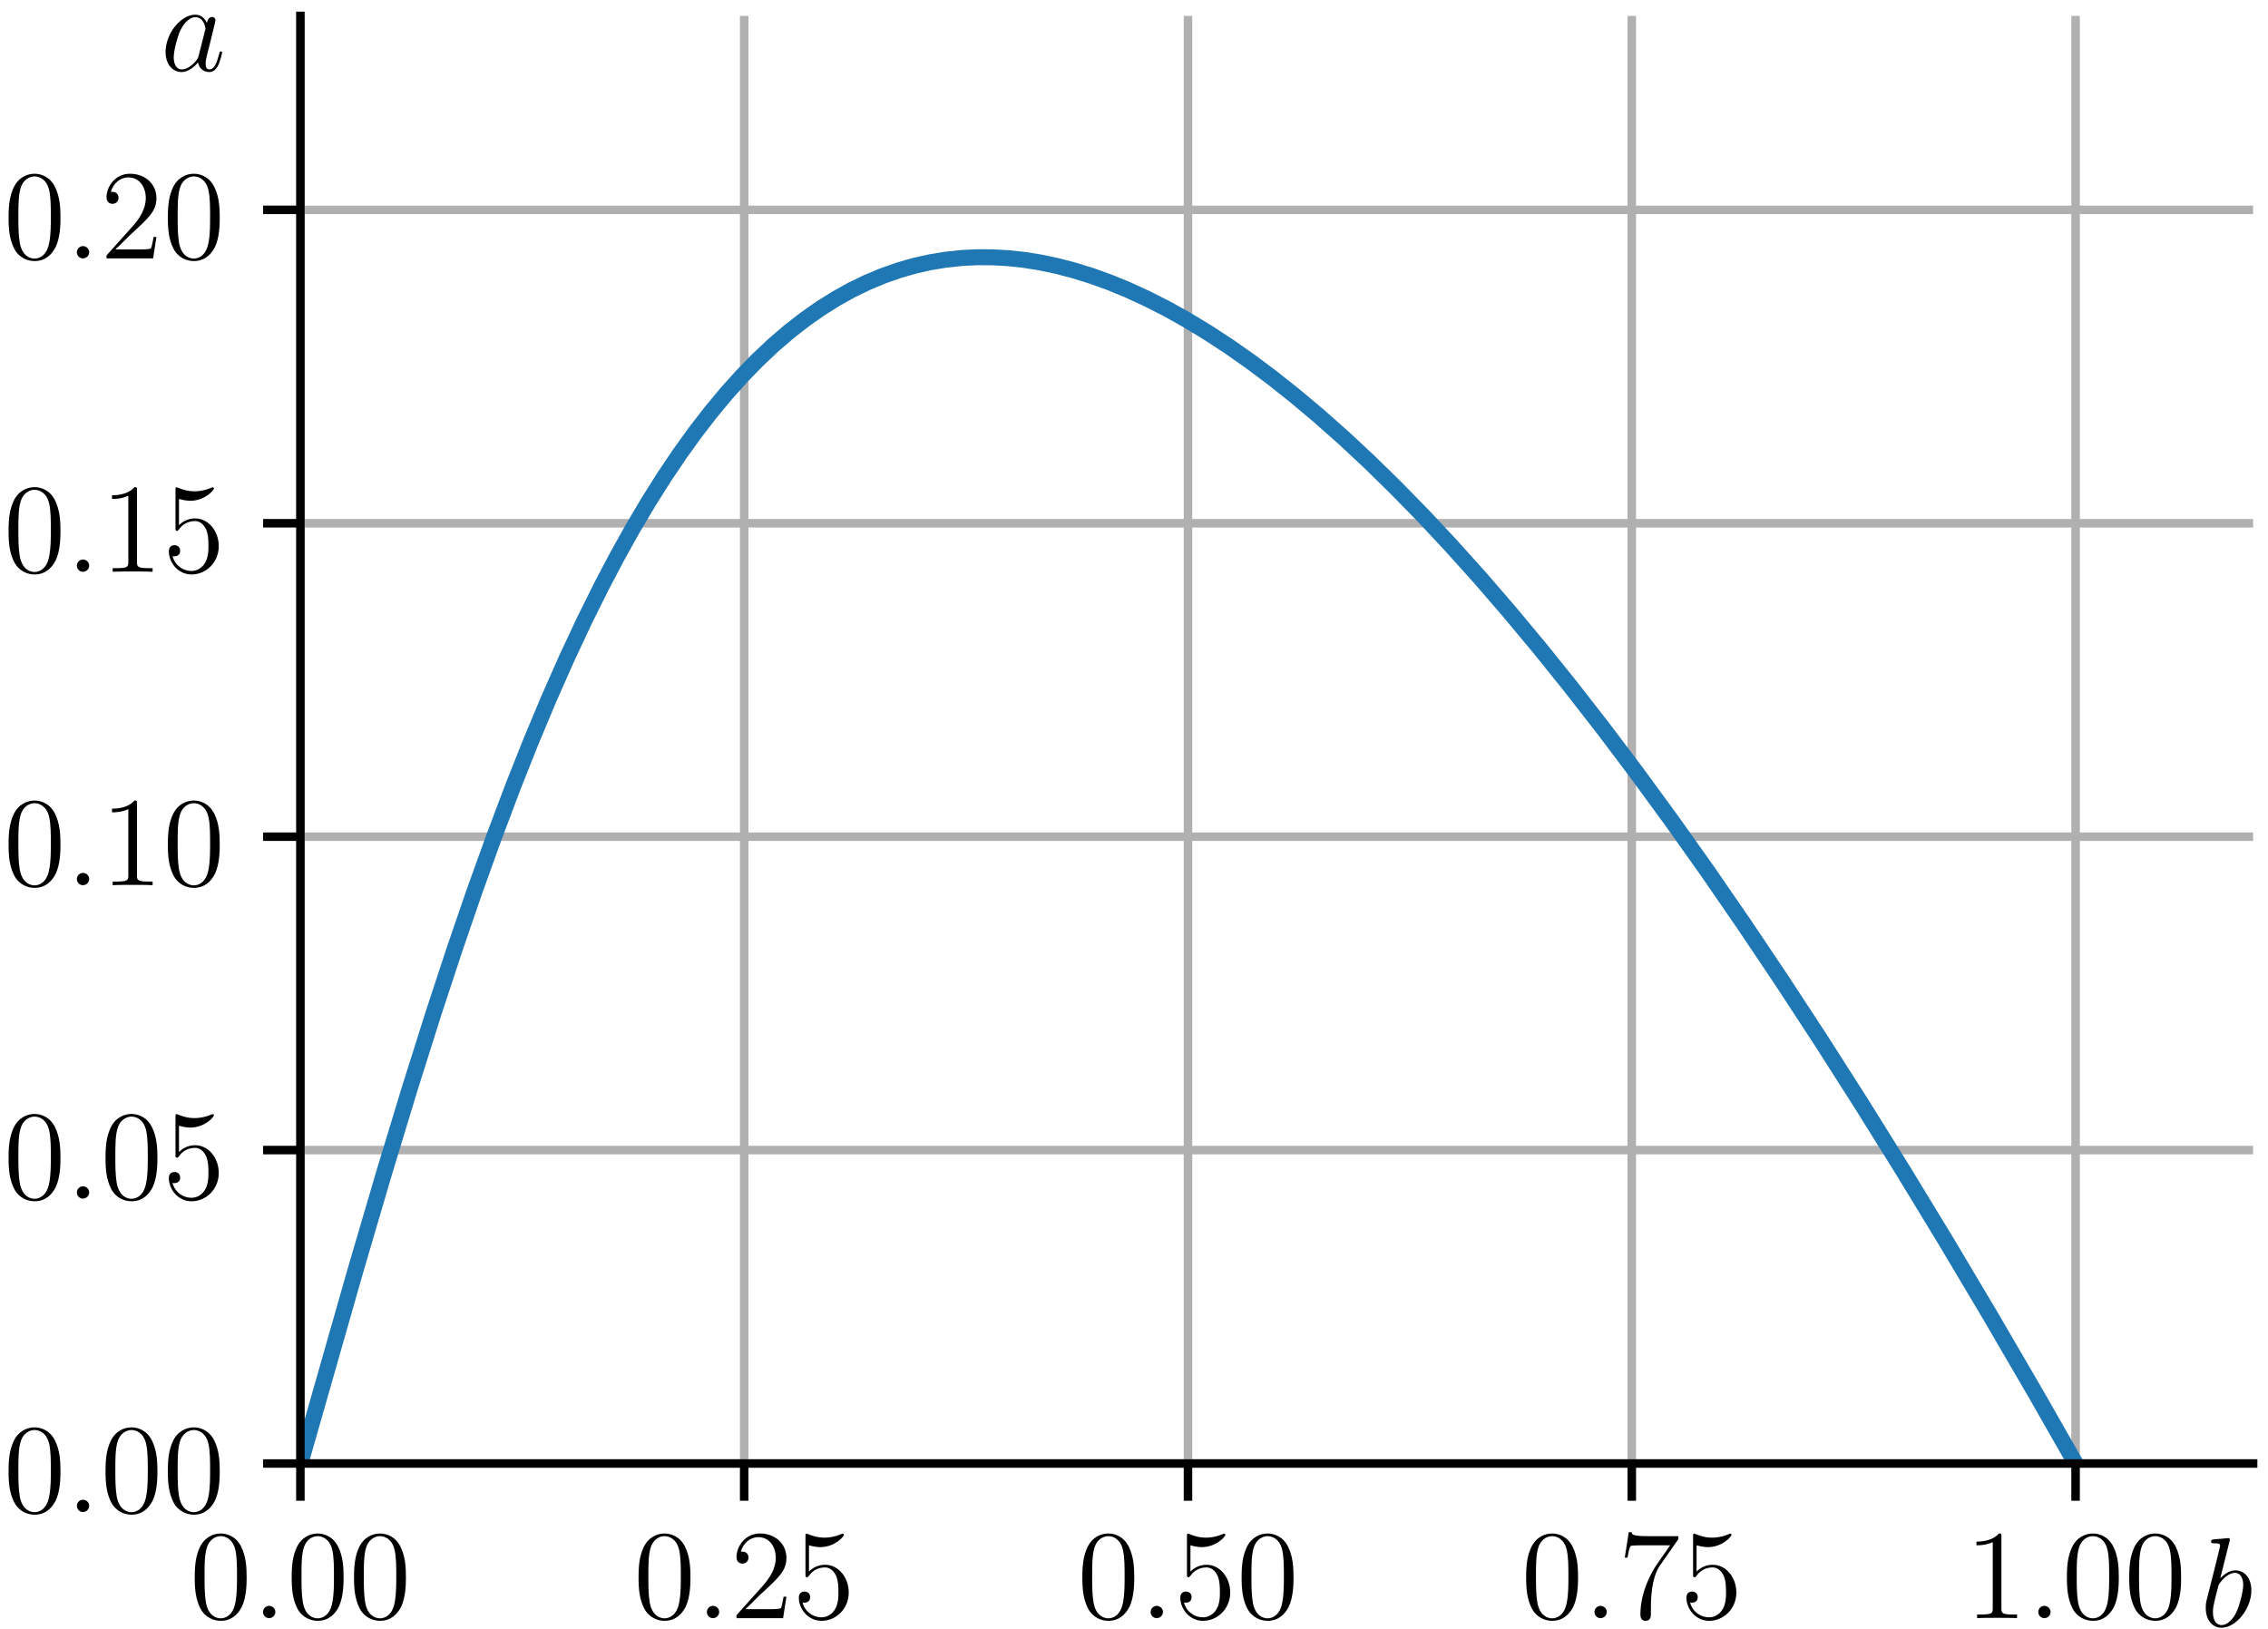 <?xml version="1.0" encoding="UTF-8"?>
<svg xmlns="http://www.w3.org/2000/svg" xmlns:xlink="http://www.w3.org/1999/xlink" width="213" height="153" viewBox="0 0 213 153">
<defs>
<g>
<g id="glyph-0-0">
<path d="M 5.359 -3.828 C 5.359 -4.812 5.297 -5.781 4.859 -6.688 C 4.375 -7.688 3.516 -7.953 2.922 -7.953 C 2.234 -7.953 1.391 -7.609 0.938 -6.609 C 0.609 -5.859 0.484 -5.109 0.484 -3.828 C 0.484 -2.672 0.578 -1.797 1 -0.938 C 1.469 -0.031 2.297 0.25 2.922 0.25 C 3.953 0.25 4.547 -0.375 4.906 -1.062 C 5.328 -1.953 5.359 -3.125 5.359 -3.828 Z M 4.453 -3.969 C 4.453 -3.172 4.453 -2.266 4.312 -1.531 C 4.094 -0.219 3.328 0.016 2.922 0.016 C 2.531 0.016 1.75 -0.203 1.531 -1.5 C 1.406 -2.219 1.406 -3.125 1.406 -3.969 C 1.406 -4.953 1.406 -5.828 1.594 -6.531 C 1.797 -7.344 2.406 -7.703 2.922 -7.703 C 3.375 -7.703 4.062 -7.438 4.297 -6.406 C 4.453 -5.719 4.453 -4.781 4.453 -3.969 Z M 4.453 -3.969 "/>
</g>
<g id="glyph-0-1">
<path d="M 5.266 -2.016 L 5 -2.016 C 4.953 -1.812 4.859 -1.141 4.75 -0.953 C 4.656 -0.844 3.984 -0.844 3.625 -0.844 L 1.406 -0.844 C 1.734 -1.125 2.469 -1.891 2.766 -2.172 C 4.594 -3.844 5.266 -4.469 5.266 -5.656 C 5.266 -7.031 4.172 -7.953 2.781 -7.953 C 1.406 -7.953 0.578 -6.766 0.578 -5.734 C 0.578 -5.125 1.109 -5.125 1.141 -5.125 C 1.406 -5.125 1.703 -5.312 1.703 -5.688 C 1.703 -6.031 1.484 -6.25 1.141 -6.25 C 1.047 -6.25 1.016 -6.25 0.984 -6.234 C 1.203 -7.047 1.859 -7.609 2.625 -7.609 C 3.641 -7.609 4.266 -6.75 4.266 -5.656 C 4.266 -4.641 3.688 -3.75 3 -2.984 L 0.578 -0.281 L 0.578 0 L 4.953 0 Z M 5.266 -2.016 "/>
</g>
<g id="glyph-0-2">
<path d="M 5.266 -2.406 C 5.266 -3.828 4.297 -5.016 3.047 -5.016 C 2.359 -5.016 1.844 -4.703 1.531 -4.375 L 1.531 -6.844 C 2.047 -6.688 2.469 -6.672 2.594 -6.672 C 3.938 -6.672 4.812 -7.656 4.812 -7.828 C 4.812 -7.875 4.781 -7.938 4.703 -7.938 C 4.703 -7.938 4.656 -7.938 4.547 -7.891 C 3.891 -7.609 3.312 -7.562 3 -7.562 C 2.219 -7.562 1.656 -7.812 1.422 -7.906 C 1.344 -7.938 1.297 -7.938 1.297 -7.938 C 1.203 -7.938 1.203 -7.859 1.203 -7.672 L 1.203 -4.125 C 1.203 -3.906 1.203 -3.844 1.344 -3.844 C 1.406 -3.844 1.422 -3.844 1.547 -4 C 1.875 -4.484 2.438 -4.766 3.031 -4.766 C 3.672 -4.766 3.984 -4.188 4.078 -3.984 C 4.281 -3.516 4.297 -2.922 4.297 -2.469 C 4.297 -2.016 4.297 -1.344 3.953 -0.797 C 3.688 -0.375 3.234 -0.078 2.703 -0.078 C 1.906 -0.078 1.141 -0.609 0.922 -1.484 C 0.984 -1.453 1.047 -1.453 1.109 -1.453 C 1.312 -1.453 1.641 -1.562 1.641 -1.969 C 1.641 -2.312 1.406 -2.5 1.109 -2.5 C 0.891 -2.5 0.578 -2.391 0.578 -1.922 C 0.578 -0.906 1.406 0.25 2.719 0.25 C 4.078 0.25 5.266 -0.891 5.266 -2.406 Z M 5.266 -2.406 "/>
</g>
<g id="glyph-0-3">
<path d="M 5.672 -7.422 L 5.672 -7.703 L 2.797 -7.703 C 1.344 -7.703 1.328 -7.859 1.281 -8.078 L 1.016 -8.078 L 0.641 -5.688 L 0.906 -5.688 C 0.938 -5.906 1.047 -6.641 1.203 -6.781 C 1.297 -6.844 2.203 -6.844 2.359 -6.844 L 4.906 -6.844 L 3.641 -5.031 C 3.312 -4.562 2.109 -2.609 2.109 -0.359 C 2.109 -0.234 2.109 0.25 2.594 0.25 C 3.094 0.25 3.094 -0.219 3.094 -0.375 L 3.094 -0.969 C 3.094 -2.75 3.375 -4.141 3.938 -4.938 Z M 5.672 -7.422 "/>
</g>
<g id="glyph-0-4">
<path d="M 4.906 0 L 4.906 -0.344 L 4.531 -0.344 C 3.484 -0.344 3.438 -0.484 3.438 -0.922 L 3.438 -7.656 C 3.438 -7.938 3.438 -7.953 3.203 -7.953 C 2.922 -7.625 2.312 -7.188 1.094 -7.188 L 1.094 -6.844 C 1.359 -6.844 1.953 -6.844 2.625 -7.141 L 2.625 -0.922 C 2.625 -0.484 2.578 -0.344 1.531 -0.344 L 1.156 -0.344 L 1.156 0 C 1.484 -0.031 2.641 -0.031 3.031 -0.031 C 3.438 -0.031 4.578 -0.031 4.906 0 Z M 4.906 0 "/>
</g>
<g id="glyph-1-0">
<path d="M 2.203 -0.578 C 2.203 -0.922 1.906 -1.156 1.625 -1.156 C 1.281 -1.156 1.047 -0.875 1.047 -0.578 C 1.047 -0.234 1.328 0 1.609 0 C 1.953 0 2.203 -0.281 2.203 -0.578 Z M 2.203 -0.578 "/>
</g>
<g id="glyph-1-1">
<path d="M 4.812 -3.391 C 4.812 -4.5 4.203 -5.266 3.297 -5.266 C 2.672 -5.266 2.109 -4.75 1.891 -4.516 L 2.766 -8 C 2.766 -8.047 2.797 -8.109 2.797 -8.172 C 2.797 -8.297 2.656 -8.297 2.656 -8.297 L 2 -8.234 C 1.797 -8.219 1.609 -8.203 1.406 -8.188 C 1.109 -8.156 1.031 -8.156 1.031 -7.938 C 1.031 -7.812 1.141 -7.812 1.266 -7.812 C 1.875 -7.812 1.875 -7.703 1.875 -7.594 C 1.875 -7.5 1.781 -7.156 1.734 -6.938 L 1.453 -5.797 L 0.594 -2.391 C 0.531 -2.094 0.531 -1.891 0.531 -1.734 C 0.531 -0.516 1.219 0.125 2 0.125 C 3.375 0.125 4.812 -1.656 4.812 -3.391 Z M 3.406 -1.344 C 3.109 -0.688 2.562 -0.125 2.016 -0.125 C 1.625 -0.125 1.203 -0.406 1.203 -1.344 C 1.203 -1.734 1.25 -1.953 1.453 -2.797 L 1.734 -3.875 C 1.75 -3.969 2.469 -5.031 3.281 -5.031 C 3.797 -5.031 4.047 -4.5 4.047 -3.891 C 4.047 -3.312 3.703 -1.953 3.406 -1.344 Z M 3.406 -1.344 "/>
</g>
<g id="glyph-1-2">
<path d="M 3.594 -1.422 C 3.531 -1.219 3.531 -1.188 3.375 -0.969 C 3.109 -0.641 2.578 -0.125 2.016 -0.125 C 1.531 -0.125 1.25 -0.562 1.25 -1.266 C 1.25 -1.922 1.625 -3.266 1.859 -3.766 C 2.266 -4.609 2.828 -5.031 3.281 -5.031 C 4.078 -5.031 4.234 -4.047 4.234 -3.953 C 4.234 -3.953 4.203 -3.797 4.188 -3.766 Z M 5.797 -1.703 C 5.797 -1.766 5.75 -1.812 5.672 -1.812 C 5.562 -1.812 5.562 -1.75 5.516 -1.578 C 5.328 -0.875 5.109 -0.125 4.609 -0.125 C 4.266 -0.125 4.25 -0.438 4.25 -0.672 C 4.25 -0.938 4.281 -1.078 4.391 -1.547 L 4.625 -2.453 C 5.062 -4.25 5.172 -4.672 5.172 -4.75 C 5.172 -4.906 5.047 -5.047 4.859 -5.047 C 4.484 -5.047 4.391 -4.625 4.359 -4.484 C 4.234 -4.797 3.906 -5.266 3.281 -5.266 C 1.938 -5.266 0.484 -3.531 0.484 -1.75 C 0.484 -0.578 1.172 0.125 1.984 0.125 C 2.641 0.125 3.203 -0.391 3.531 -0.781 C 3.656 -0.078 4.219 0.125 4.578 0.125 C 4.938 0.125 5.219 -0.094 5.438 -0.531 C 5.625 -0.938 5.797 -1.656 5.797 -1.703 Z M 5.797 -1.703 "/>
</g>
</g>
<clipPath id="clip-0">
<path clip-rule="nonzero" d="M 28.211 1.496 L 29 1.496 L 29 137.473 L 28.211 137.473 Z M 28.211 1.496 "/>
</clipPath>
<clipPath id="clip-1">
<path clip-rule="nonzero" d="M 69 1.496 L 71 1.496 L 71 137.473 L 69 137.473 Z M 69 1.496 "/>
</clipPath>
<clipPath id="clip-2">
<path clip-rule="nonzero" d="M 111 1.496 L 113 1.496 L 113 137.473 L 111 137.473 Z M 111 1.496 "/>
</clipPath>
<clipPath id="clip-3">
<path clip-rule="nonzero" d="M 152 1.496 L 154 1.496 L 154 137.473 L 152 137.473 Z M 152 1.496 "/>
</clipPath>
<clipPath id="clip-4">
<path clip-rule="nonzero" d="M 194 1.496 L 196 1.496 L 196 137.473 L 194 137.473 Z M 194 1.496 "/>
</clipPath>
<clipPath id="clip-5">
<path clip-rule="nonzero" d="M 28.211 136 L 211.602 136 L 211.602 137.473 L 28.211 137.473 Z M 28.211 136 "/>
</clipPath>
<clipPath id="clip-6">
<path clip-rule="nonzero" d="M 28.211 107 L 211.602 107 L 211.602 109 L 28.211 109 Z M 28.211 107 "/>
</clipPath>
<clipPath id="clip-7">
<path clip-rule="nonzero" d="M 28.211 78 L 211.602 78 L 211.602 80 L 28.211 80 Z M 28.211 78 "/>
</clipPath>
<clipPath id="clip-8">
<path clip-rule="nonzero" d="M 28.211 48 L 211.602 48 L 211.602 50 L 28.211 50 Z M 28.211 48 "/>
</clipPath>
<clipPath id="clip-9">
<path clip-rule="nonzero" d="M 28.211 19 L 211.602 19 L 211.602 21 L 28.211 21 Z M 28.211 19 "/>
</clipPath>
<clipPath id="clip-10">
<path clip-rule="nonzero" d="M 28.211 23 L 197 23 L 197 137.473 L 28.211 137.473 Z M 28.211 23 "/>
</clipPath>
</defs>
<rect x="-21.3" y="-15.3" width="255.6" height="183.6" fill="rgb(100%, 100%, 100%)" fill-opacity="1"/>
<path fill-rule="nonzero" fill="rgb(100%, 100%, 100%)" fill-opacity="1" d="M 28.211 137.473 L 211.602 137.473 L 211.602 1.496 L 28.211 1.496 Z M 28.211 137.473 "/>
<g clip-path="url(#clip-0)">
<path fill="none" stroke-width="0.8" stroke-linecap="square" stroke-linejoin="round" stroke="rgb(69.019%, 69.019%, 69.019%)" stroke-opacity="1" stroke-miterlimit="10" d="M 30.211 20.026 L 30.211 156.003 " transform="matrix(1, 0, 0, -1, -2, 157.499)"/>
</g>
<path fill="none" stroke-width="0.8" stroke-linecap="butt" stroke-linejoin="round" stroke="rgb(0%, 0%, 0%)" stroke-opacity="1" stroke-miterlimit="10" d="M 0 -0.001 L 0 -3.501 " transform="matrix(1, 0, 0, -1, 28.211, 137.472)"/>
<g fill="rgb(0%, 0%, 0%)" fill-opacity="1">
<use xlink:href="#glyph-0-0" x="17.805" y="152.001"/>
</g>
<g fill="rgb(0%, 0%, 0%)" fill-opacity="1">
<use xlink:href="#glyph-1-0" x="23.658" y="152.001"/>
</g>
<g fill="rgb(0%, 0%, 0%)" fill-opacity="1">
<use xlink:href="#glyph-0-0" x="26.91" y="152.001"/>
<use xlink:href="#glyph-0-0" x="32.763" y="152.001"/>
</g>
<g clip-path="url(#clip-1)">
<path fill="none" stroke-width="0.8" stroke-linecap="square" stroke-linejoin="round" stroke="rgb(69.019%, 69.019%, 69.019%)" stroke-opacity="1" stroke-miterlimit="10" d="M 71.891 20.026 L 71.891 156.003 " transform="matrix(1, 0, 0, -1, -2, 157.499)"/>
</g>
<path fill="none" stroke-width="0.8" stroke-linecap="butt" stroke-linejoin="round" stroke="rgb(0%, 0%, 0%)" stroke-opacity="1" stroke-miterlimit="10" d="M -0 -0.001 L -0 -3.501 " transform="matrix(1, 0, 0, -1, 69.891, 137.472)"/>
<g fill="rgb(0%, 0%, 0%)" fill-opacity="1">
<use xlink:href="#glyph-0-0" x="59.486" y="152.001"/>
</g>
<g fill="rgb(0%, 0%, 0%)" fill-opacity="1">
<use xlink:href="#glyph-1-0" x="65.339" y="152.001"/>
</g>
<g fill="rgb(0%, 0%, 0%)" fill-opacity="1">
<use xlink:href="#glyph-0-1" x="68.591" y="152.001"/>
<use xlink:href="#glyph-0-2" x="74.444" y="152.001"/>
</g>
<g clip-path="url(#clip-2)">
<path fill="none" stroke-width="0.8" stroke-linecap="square" stroke-linejoin="round" stroke="rgb(69.019%, 69.019%, 69.019%)" stroke-opacity="1" stroke-miterlimit="10" d="M 113.57 20.026 L 113.57 156.003 " transform="matrix(1, 0, 0, -1, -2, 157.499)"/>
</g>
<path fill="none" stroke-width="0.8" stroke-linecap="butt" stroke-linejoin="round" stroke="rgb(0%, 0%, 0%)" stroke-opacity="1" stroke-miterlimit="10" d="M -0 -0.001 L -0 -3.501 " transform="matrix(1, 0, 0, -1, 111.57, 137.472)"/>
<g fill="rgb(0%, 0%, 0%)" fill-opacity="1">
<use xlink:href="#glyph-0-0" x="101.165" y="152.001"/>
</g>
<g fill="rgb(0%, 0%, 0%)" fill-opacity="1">
<use xlink:href="#glyph-1-0" x="107.018" y="152.001"/>
</g>
<g fill="rgb(0%, 0%, 0%)" fill-opacity="1">
<use xlink:href="#glyph-0-2" x="110.27" y="152.001"/>
<use xlink:href="#glyph-0-0" x="116.123" y="152.001"/>
</g>
<g clip-path="url(#clip-3)">
<path fill="none" stroke-width="0.8" stroke-linecap="square" stroke-linejoin="round" stroke="rgb(69.019%, 69.019%, 69.019%)" stroke-opacity="1" stroke-miterlimit="10" d="M 155.25 20.026 L 155.25 156.003 " transform="matrix(1, 0, 0, -1, -2, 157.499)"/>
</g>
<path fill="none" stroke-width="0.8" stroke-linecap="butt" stroke-linejoin="round" stroke="rgb(0%, 0%, 0%)" stroke-opacity="1" stroke-miterlimit="10" d="M -0.001 -0.001 L -0.001 -3.501 " transform="matrix(1, 0, 0, -1, 153.251, 137.472)"/>
<g fill="rgb(0%, 0%, 0%)" fill-opacity="1">
<use xlink:href="#glyph-0-0" x="142.845" y="152.001"/>
</g>
<g fill="rgb(0%, 0%, 0%)" fill-opacity="1">
<use xlink:href="#glyph-1-0" x="148.698" y="152.001"/>
</g>
<g fill="rgb(0%, 0%, 0%)" fill-opacity="1">
<use xlink:href="#glyph-0-3" x="151.95" y="152.001"/>
<use xlink:href="#glyph-0-2" x="157.803" y="152.001"/>
</g>
<g clip-path="url(#clip-4)">
<path fill="none" stroke-width="0.8" stroke-linecap="square" stroke-linejoin="round" stroke="rgb(69.019%, 69.019%, 69.019%)" stroke-opacity="1" stroke-miterlimit="10" d="M 196.93 20.026 L 196.93 156.003 " transform="matrix(1, 0, 0, -1, -2, 157.499)"/>
</g>
<path fill="none" stroke-width="0.8" stroke-linecap="butt" stroke-linejoin="round" stroke="rgb(0%, 0%, 0%)" stroke-opacity="1" stroke-miterlimit="10" d="M -0.001 -0.001 L -0.001 -3.501 " transform="matrix(1, 0, 0, -1, 194.93, 137.472)"/>
<g fill="rgb(0%, 0%, 0%)" fill-opacity="1">
<use xlink:href="#glyph-0-4" x="184.525" y="152.001"/>
</g>
<g fill="rgb(0%, 0%, 0%)" fill-opacity="1">
<use xlink:href="#glyph-1-0" x="190.378" y="152.001"/>
</g>
<g fill="rgb(0%, 0%, 0%)" fill-opacity="1">
<use xlink:href="#glyph-0-0" x="193.63" y="152.001"/>
<use xlink:href="#glyph-0-0" x="199.483" y="152.001"/>
</g>
<g clip-path="url(#clip-5)">
<path fill="none" stroke-width="0.8" stroke-linecap="square" stroke-linejoin="round" stroke="rgb(69.019%, 69.019%, 69.019%)" stroke-opacity="1" stroke-miterlimit="10" d="M 30.211 20.026 L 213.602 20.026 " transform="matrix(1, 0, 0, -1, -2, 157.499)"/>
</g>
<path fill="none" stroke-width="0.8" stroke-linecap="butt" stroke-linejoin="round" stroke="rgb(0%, 0%, 0%)" stroke-opacity="1" stroke-miterlimit="10" d="M 0 -0.001 L -3.5 -0.001 " transform="matrix(1, 0, 0, -1, 28.211, 137.472)"/>
<g fill="rgb(0%, 0%, 0%)" fill-opacity="1">
<use xlink:href="#glyph-0-0" x="0.321" y="142.031"/>
</g>
<g fill="rgb(0%, 0%, 0%)" fill-opacity="1">
<use xlink:href="#glyph-1-0" x="6.174" y="142.031"/>
</g>
<g fill="rgb(0%, 0%, 0%)" fill-opacity="1">
<use xlink:href="#glyph-0-0" x="9.426" y="142.031"/>
<use xlink:href="#glyph-0-0" x="15.279" y="142.031"/>
</g>
<g clip-path="url(#clip-6)">
<path fill="none" stroke-width="0.8" stroke-linecap="square" stroke-linejoin="round" stroke="rgb(69.019%, 69.019%, 69.019%)" stroke-opacity="1" stroke-miterlimit="10" d="M 30.211 49.468 L 213.602 49.468 " transform="matrix(1, 0, 0, -1, -2, 157.499)"/>
</g>
<path fill="none" stroke-width="0.8" stroke-linecap="butt" stroke-linejoin="round" stroke="rgb(0%, 0%, 0%)" stroke-opacity="1" stroke-miterlimit="10" d="M 0 0.001 L -3.5 0.001 " transform="matrix(1, 0, 0, -1, 28.211, 108.032)"/>
<g fill="rgb(0%, 0%, 0%)" fill-opacity="1">
<use xlink:href="#glyph-0-0" x="0.321" y="112.591"/>
</g>
<g fill="rgb(0%, 0%, 0%)" fill-opacity="1">
<use xlink:href="#glyph-1-0" x="6.174" y="112.591"/>
</g>
<g fill="rgb(0%, 0%, 0%)" fill-opacity="1">
<use xlink:href="#glyph-0-0" x="9.426" y="112.591"/>
<use xlink:href="#glyph-0-2" x="15.279" y="112.591"/>
</g>
<g clip-path="url(#clip-7)">
<path fill="none" stroke-width="0.8" stroke-linecap="square" stroke-linejoin="round" stroke="rgb(69.019%, 69.019%, 69.019%)" stroke-opacity="1" stroke-miterlimit="10" d="M 30.211 78.905 L 213.602 78.905 " transform="matrix(1, 0, 0, -1, -2, 157.499)"/>
</g>
<path fill="none" stroke-width="0.8" stroke-linecap="butt" stroke-linejoin="round" stroke="rgb(0%, 0%, 0%)" stroke-opacity="1" stroke-miterlimit="10" d="M 0 -0.001 L -3.5 -0.001 " transform="matrix(1, 0, 0, -1, 28.211, 78.593)"/>
<g fill="rgb(0%, 0%, 0%)" fill-opacity="1">
<use xlink:href="#glyph-0-0" x="0.321" y="83.151"/>
</g>
<g fill="rgb(0%, 0%, 0%)" fill-opacity="1">
<use xlink:href="#glyph-1-0" x="6.174" y="83.151"/>
</g>
<g fill="rgb(0%, 0%, 0%)" fill-opacity="1">
<use xlink:href="#glyph-0-4" x="9.426" y="83.151"/>
<use xlink:href="#glyph-0-0" x="15.279" y="83.151"/>
</g>
<g clip-path="url(#clip-8)">
<path fill="none" stroke-width="0.8" stroke-linecap="square" stroke-linejoin="round" stroke="rgb(69.019%, 69.019%, 69.019%)" stroke-opacity="1" stroke-miterlimit="10" d="M 30.211 108.347 L 213.602 108.347 " transform="matrix(1, 0, 0, -1, -2, 157.499)"/>
</g>
<path fill="none" stroke-width="0.8" stroke-linecap="butt" stroke-linejoin="round" stroke="rgb(0%, 0%, 0%)" stroke-opacity="1" stroke-miterlimit="10" d="M 0 0.001 L -3.5 0.001 " transform="matrix(1, 0, 0, -1, 28.211, 49.154)"/>
<g fill="rgb(0%, 0%, 0%)" fill-opacity="1">
<use xlink:href="#glyph-0-0" x="0.321" y="53.712"/>
</g>
<g fill="rgb(0%, 0%, 0%)" fill-opacity="1">
<use xlink:href="#glyph-1-0" x="6.174" y="53.712"/>
</g>
<g fill="rgb(0%, 0%, 0%)" fill-opacity="1">
<use xlink:href="#glyph-0-4" x="9.426" y="53.712"/>
<use xlink:href="#glyph-0-2" x="15.279" y="53.712"/>
</g>
<g clip-path="url(#clip-9)">
<path fill="none" stroke-width="0.8" stroke-linecap="square" stroke-linejoin="round" stroke="rgb(69.019%, 69.019%, 69.019%)" stroke-opacity="1" stroke-miterlimit="10" d="M 30.211 137.784 L 213.602 137.784 " transform="matrix(1, 0, 0, -1, -2, 157.499)"/>
</g>
<path fill="none" stroke-width="0.8" stroke-linecap="butt" stroke-linejoin="round" stroke="rgb(0%, 0%, 0%)" stroke-opacity="1" stroke-miterlimit="10" d="M 0 -0 L -3.5 -0 " transform="matrix(1, 0, 0, -1, 28.211, 19.714)"/>
<g fill="rgb(0%, 0%, 0%)" fill-opacity="1">
<use xlink:href="#glyph-0-0" x="0.321" y="24.273"/>
</g>
<g fill="rgb(0%, 0%, 0%)" fill-opacity="1">
<use xlink:href="#glyph-1-0" x="6.174" y="24.273"/>
</g>
<g fill="rgb(0%, 0%, 0%)" fill-opacity="1">
<use xlink:href="#glyph-0-1" x="9.426" y="24.273"/>
<use xlink:href="#glyph-0-0" x="15.279" y="24.273"/>
</g>
<g clip-path="url(#clip-10)">
<path fill="none" stroke-width="1.5" stroke-linecap="square" stroke-linejoin="round" stroke="rgb(12.155%, 46.666%, 70.587%)" stroke-opacity="1" stroke-miterlimit="10" d="M 30.211 20.034 L 35.352 38.05 L 38.105 47.425 L 40.492 55.28 L 42.695 62.261 L 44.715 68.401 L 46.551 73.745 L 48.387 78.847 L 50.219 83.706 L 51.871 87.862 L 53.523 91.808 L 55.176 95.55 L 56.828 99.085 L 58.48 102.417 L 59.949 105.21 L 61.418 107.847 L 62.887 110.327 L 64.355 112.659 L 65.824 114.843 L 67.293 116.886 L 68.762 118.788 L 70.23 120.554 L 71.699 122.19 L 73.168 123.698 L 74.637 125.081 L 76.105 126.343 L 77.574 127.487 L 79.043 128.522 L 80.512 129.444 L 81.98 130.261 L 83.449 130.972 L 84.918 131.585 L 86.387 132.101 L 87.852 132.526 L 89.32 132.858 L 90.793 133.101 L 92.262 133.261 L 93.727 133.335 L 95.195 133.331 L 96.664 133.249 L 98.133 133.093 L 99.602 132.862 L 101.254 132.519 L 102.906 132.085 L 104.559 131.569 L 106.211 130.972 L 107.863 130.296 L 109.699 129.452 L 111.535 128.522 L 113.371 127.499 L 115.391 126.28 L 117.41 124.96 L 119.43 123.542 L 121.449 122.034 L 123.652 120.284 L 125.852 118.436 L 128.242 116.319 L 130.625 114.093 L 133.012 111.757 L 135.582 109.132 L 138.152 106.386 L 140.906 103.327 L 143.66 100.144 L 146.598 96.62 L 149.535 92.968 L 152.656 88.956 L 155.777 84.811 L 159.082 80.288 L 162.387 75.628 L 165.871 70.565 L 169.359 65.366 L 173.031 59.753 L 176.887 53.706 L 180.742 47.515 L 184.781 40.874 L 189.004 33.772 L 193.227 26.519 L 197.137 19.667 " transform="matrix(1, 0, 0, -1, -2, 157.499)"/>
</g>
<path fill="none" stroke-width="0.8" stroke-linecap="square" stroke-linejoin="miter" stroke="rgb(0%, 0%, 0%)" stroke-opacity="1" stroke-miterlimit="10" d="M 30.211 20.026 L 30.211 156.003 " transform="matrix(1, 0, 0, -1, -2, 157.499)"/>
<path fill="none" stroke-width="0.8" stroke-linecap="square" stroke-linejoin="miter" stroke="rgb(0%, 0%, 0%)" stroke-opacity="1" stroke-miterlimit="10" d="M 30.211 20.026 L 213.602 20.026 " transform="matrix(1, 0, 0, -1, -2, 157.499)"/>
<g fill="rgb(0%, 0%, 0%)" fill-opacity="1">
<use xlink:href="#glyph-1-1" x="206.625" y="152.775"/>
</g>
<g fill="rgb(0%, 0%, 0%)" fill-opacity="1">
<use xlink:href="#glyph-1-2" x="15.066" y="6.644"/>
</g>
</svg>
